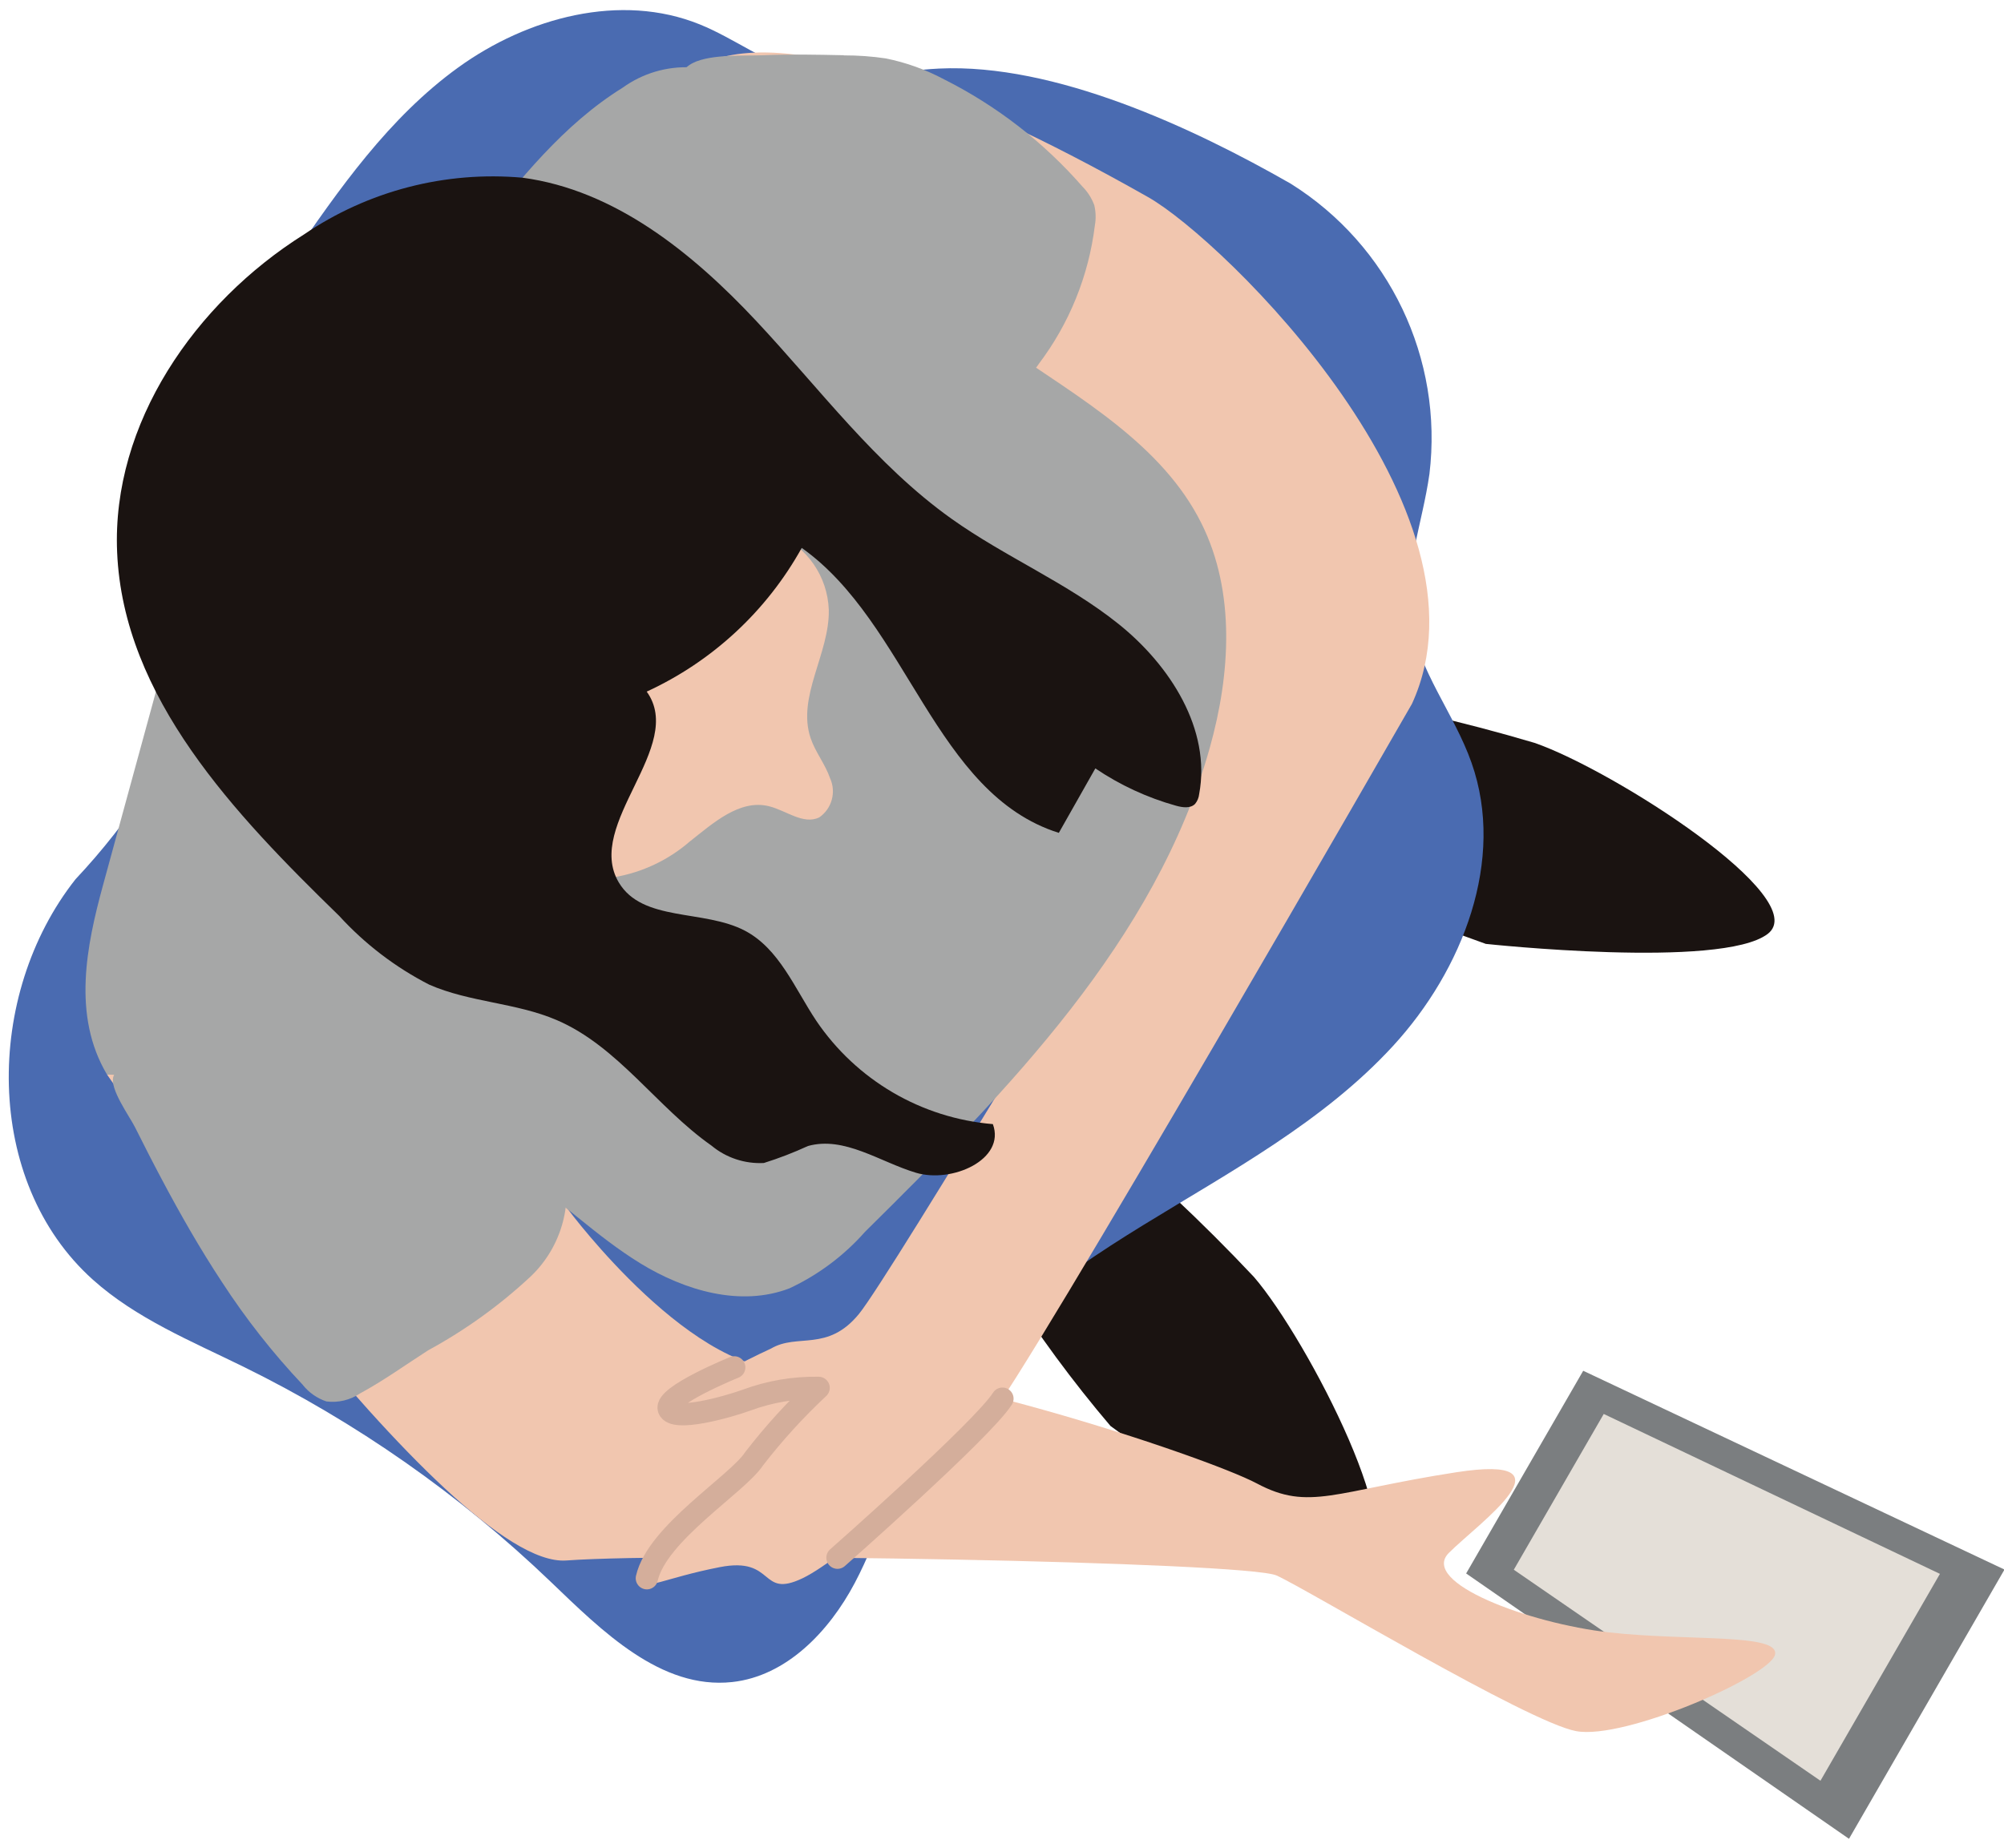 <svg id="b" xmlns="http://www.w3.org/2000/svg" xmlns:xlink="http://www.w3.org/1999/xlink" viewBox="0 0 90 83"><defs><clipPath id="d"><rect x="0" y="0" width="90" height="83" fill="none"/></clipPath><clipPath id="f"><rect x="12.41" y="-4.934" width="71.945" height="98.375" transform="translate(-14.133 64.027) rotate(-60)" fill="none"/></clipPath></defs><g id="c"><g clip-path="url(#d)"><g id="e"><g clip-path="url(#f)"><g id="g"><path id="h" d="M66.716,42.4s10.579,1.143,12.668-.444-6.945-7.37-10.472-8.586c-3.25-.964-6.557-1.721-9.902-2.268l.48,8.169c2.332,1.209,4.746,2.253,7.224,3.125" fill="#1a1311"/><path id="i" d="M49.871,64.057s8.56,6.318,11.167,5.999-2.287-9.865-4.723-12.692c-2.322-2.469-4.797-4.79-7.411-6.947l-3.699,7.302c1.406,2.219,2.965,4.337,4.667,6.339" fill="#1a1311"/><path id="j" d="M64.194,21.306c-.306,2.173-1.157,4.324-.841,6.495.338,2.325,1.956,4.247,2.734,6.465,1.538,4.359-.395,9.311-3.522,12.716s-7.287,5.634-11.226,8.055-7.86,5.244-10.04,9.32c-1.158,2.166-1.766,4.59-2.915,6.76s-3.061,4.178-5.502,4.444c-3.202.345-5.839-2.286-8.163-4.517-4.073-3.905-8.723-7.159-13.786-9.648-2.347-1.153-4.821-2.167-6.766-3.913-4.919-4.417-4.872-12.801-.773-17.989,1.21-1.287,2.303-2.679,3.265-4.161,1.993-3.74.593-8.331,1.138-12.533.534-4.113,2.918-7.718,5.26-11.141,2.166-3.166,4.414-6.382,7.522-8.628,3.107-2.246,7.295-3.377,10.85-1.934,1.568.635,2.947,1.735,4.588,2.15,2,.506,4.095-.07,6.155-.167,5.187-.246,11.399,2.656,15.789,5.168,4.436,2.774,6.865,7.864,6.234,13.057" fill="#4a6bb1"/><path id="k" d="M90.022,70.508l-6.983,12.095-17.194-11.92,5.257-9.105,18.92,8.93Z" fill="#7b7e80"/><path id="l" d="M87.122,70.702l-5.365,9.293-13.772-9.48,4.039-6.997,15.098,7.183Z" fill="#e4dfd8"/><path id="m" d="M4.805,48.269s15.312,22.221,20.63,21.831c5.318-.39,30.52.054,31.898.675s11.276,6.586,13.452,6.991,8.729-2.473,8.932-3.439-3.875-.596-7.454-.997-8.523-2.237-7.195-3.57,5.793-4.468.327-3.622-6.595,1.755-8.943.505-16.125-5.793-20.647-5.163-10.281-7.135-10.281-7.135l-9.769-9.715-10.95,3.64Z" fill="#f1c6af"/><path id="n" d="M30.431,3.956s2.13-5.877,21.134,4.901c3.407,1.933,15.829,14.104,11.845,22.763,0,0-17.484,30.443-19.049,32.129s-6.356,6.21-8.315,7.148-1.203-.989-3.721-.498-3.437,1.103-3.274.498c.674-1.437,1.667-2.702,2.904-3.697,1.306-.921,2.414-2.093,3.261-3.448,1.208-1.862,4.182-2.168-.015-1.348s-6.241,1.651-4.715.484c1.319-.876,2.704-1.648,4.143-2.309,1.188-.7,2.533.174,3.947-1.554s13.382-21.8,15.15-24.509-6.235-13.929-11.912-16.73S30.426,3.958,30.426,3.958" fill="#f1c6af"/><path id="o" d="M7.123,30.63l-2.499,9.143c-.735,2.693-1.394,5.85.181,8.496,6.349.308,13.051.728,18.332,4.266,1.948,1.305,3.625,2.993,5.624,4.219s4.505,1.963,6.693,1.121c1.295-.605,2.451-1.47,3.397-2.542,6.402-6.332,13.052-13.076,15.482-21.746.927-3.308,1.157-6.989-.37-10.065-1.776-3.578-5.512-5.652-8.792-7.928-3.929-2.728-7.446-6.006-10.443-9.734-.999-1.242-2.111-2.637-3.694-2.835-1.096-.051-2.177.27-3.067.912-2.657,1.647-4.649,4.152-6.586,6.607l-8.742,11.088c-2.366,3.001-4.729,6.121-5.516,8.998" fill="#a6a7a7"/><path id="p" d="M24.236,38.103c.805,1.004,2.085,1.5,3.356,1.301,1.249-.213,2.416-.764,3.375-1.593,1.061-.837,2.242-1.911,3.555-1.597.777.186,1.551.853,2.273.504.565-.393.768-1.134.483-1.76-.215-.628-.658-1.165-.872-1.796-.63-1.865.854-3.799.815-5.765-.054-1.508-.983-2.847-2.377-3.424-.249-.119-.531-.155-.802-.101-.229.084-.434.222-.599.403-4.119,3.817-7.273,8.557-9.204,13.83" fill="#f1c6af"/><path id="q" d="M29.042,31.066c1.781,2.468-2.807,5.954-1.254,8.572,1.06,1.788,3.822,1.204,5.662,2.169,1.545.809,2.24,2.595,3.207,4.045,1.805,2.67,4.722,4.378,7.933,4.646.584,1.589-1.835,2.67-3.455,2.184s-3.214-1.657-4.849-1.201c-.643.296-1.305.551-1.98.763-.856.045-1.697-.234-2.355-.782-2.452-1.721-4.193-4.454-6.946-5.637-1.823-.784-3.909-.795-5.727-1.592-1.522-.78-2.892-1.827-4.045-3.09-4.69-4.567-9.697-9.804-9.973-16.343-.245-5.779,3.498-11.191,8.393-14.269,2.879-1.958,6.347-2.859,9.815-2.548,4.141.553,7.619,3.368,10.477,6.416s5.382,6.479,8.785,8.903c2.411,1.718,5.199,2.879,7.509,4.732s4.158,4.73,3.615,7.641c-.017.16-.08.312-.182.437-.212.217-.569.162-.861.081-1.289-.36-2.511-.926-3.619-1.675l-1.64,2.896c-5.581-1.757-6.774-9.417-11.546-12.801-1.575,2.836-4.013,5.097-6.959,6.454" fill="#1a1311"/><path id="r" d="M37.902,2.488c.63-.002,1.26.044,1.884.137.91.185,1.789.5,2.609.938,2.367,1.189,4.48,2.827,6.222,4.823.234.237.414.521.528.833.07.298.079.608.025.909-.276,2.258-1.145,4.402-2.516,6.217-.196.309-.48.553-.816.7-.304.075-.622.076-.926.004-1.004-.098-1.986-.355-2.908-.762-1.465-.742-2.428-2.172-3.557-3.364-1.65-1.742-3.744-3.053-5.185-4.97-.673-.897-1.29-1.831-1.965-2.727-.479-.636-1.212-1.7-.341-2.301.754-.522,2.478-.406,3.363-.444,1.19-.051,2.382-.025,3.573,0" fill="#a6a7a7"/><path id="s" d="M13.603,62.219c.274.342.641.597,1.056.737.533.067,1.073-.062,1.517-.364,1.059-.574,2.038-1.282,3.052-1.933,1.676-.911,3.23-2.032,4.623-3.335,1.405-1.351,1.938-3.374,1.381-5.242-.383-.827-.935-1.564-1.621-2.164-1.294-1.26-2.706-2.392-4.216-3.381-.741-.525-1.561-.928-2.429-1.193-.937-.211-1.904-.253-2.856-.126-1.635.16-3.247.509-4.802,1.038-.892.303-3.887,1.118-4.214,2.098-.186.553.724,1.791.969,2.283.394.786.793,1.571,1.206,2.347.834,1.573,1.719,3.121,2.699,4.609,1.071,1.648,2.288,3.196,3.637,4.625" fill="#a6a7a7"/><path id="t" d="M29.05,70.898c.462-2.03,4.08-4.235,4.818-5.369.879-1.137,1.847-2.202,2.897-3.183-1.1-.02-2.194.166-3.225.547-.876.317-3.289.994-3.504.402s2.939-1.87,2.939-1.87" fill="none" stroke="#d4ae9b" stroke-linecap="round" stroke-linejoin="round" stroke-width="1"/><path id="u" d="M37.611,69.976s6.508-5.734,7.409-7.145" fill="none" stroke="#d4ae9b" stroke-linecap="round" stroke-linejoin="round" stroke-width="1"/></g></g></g></g></g></svg>